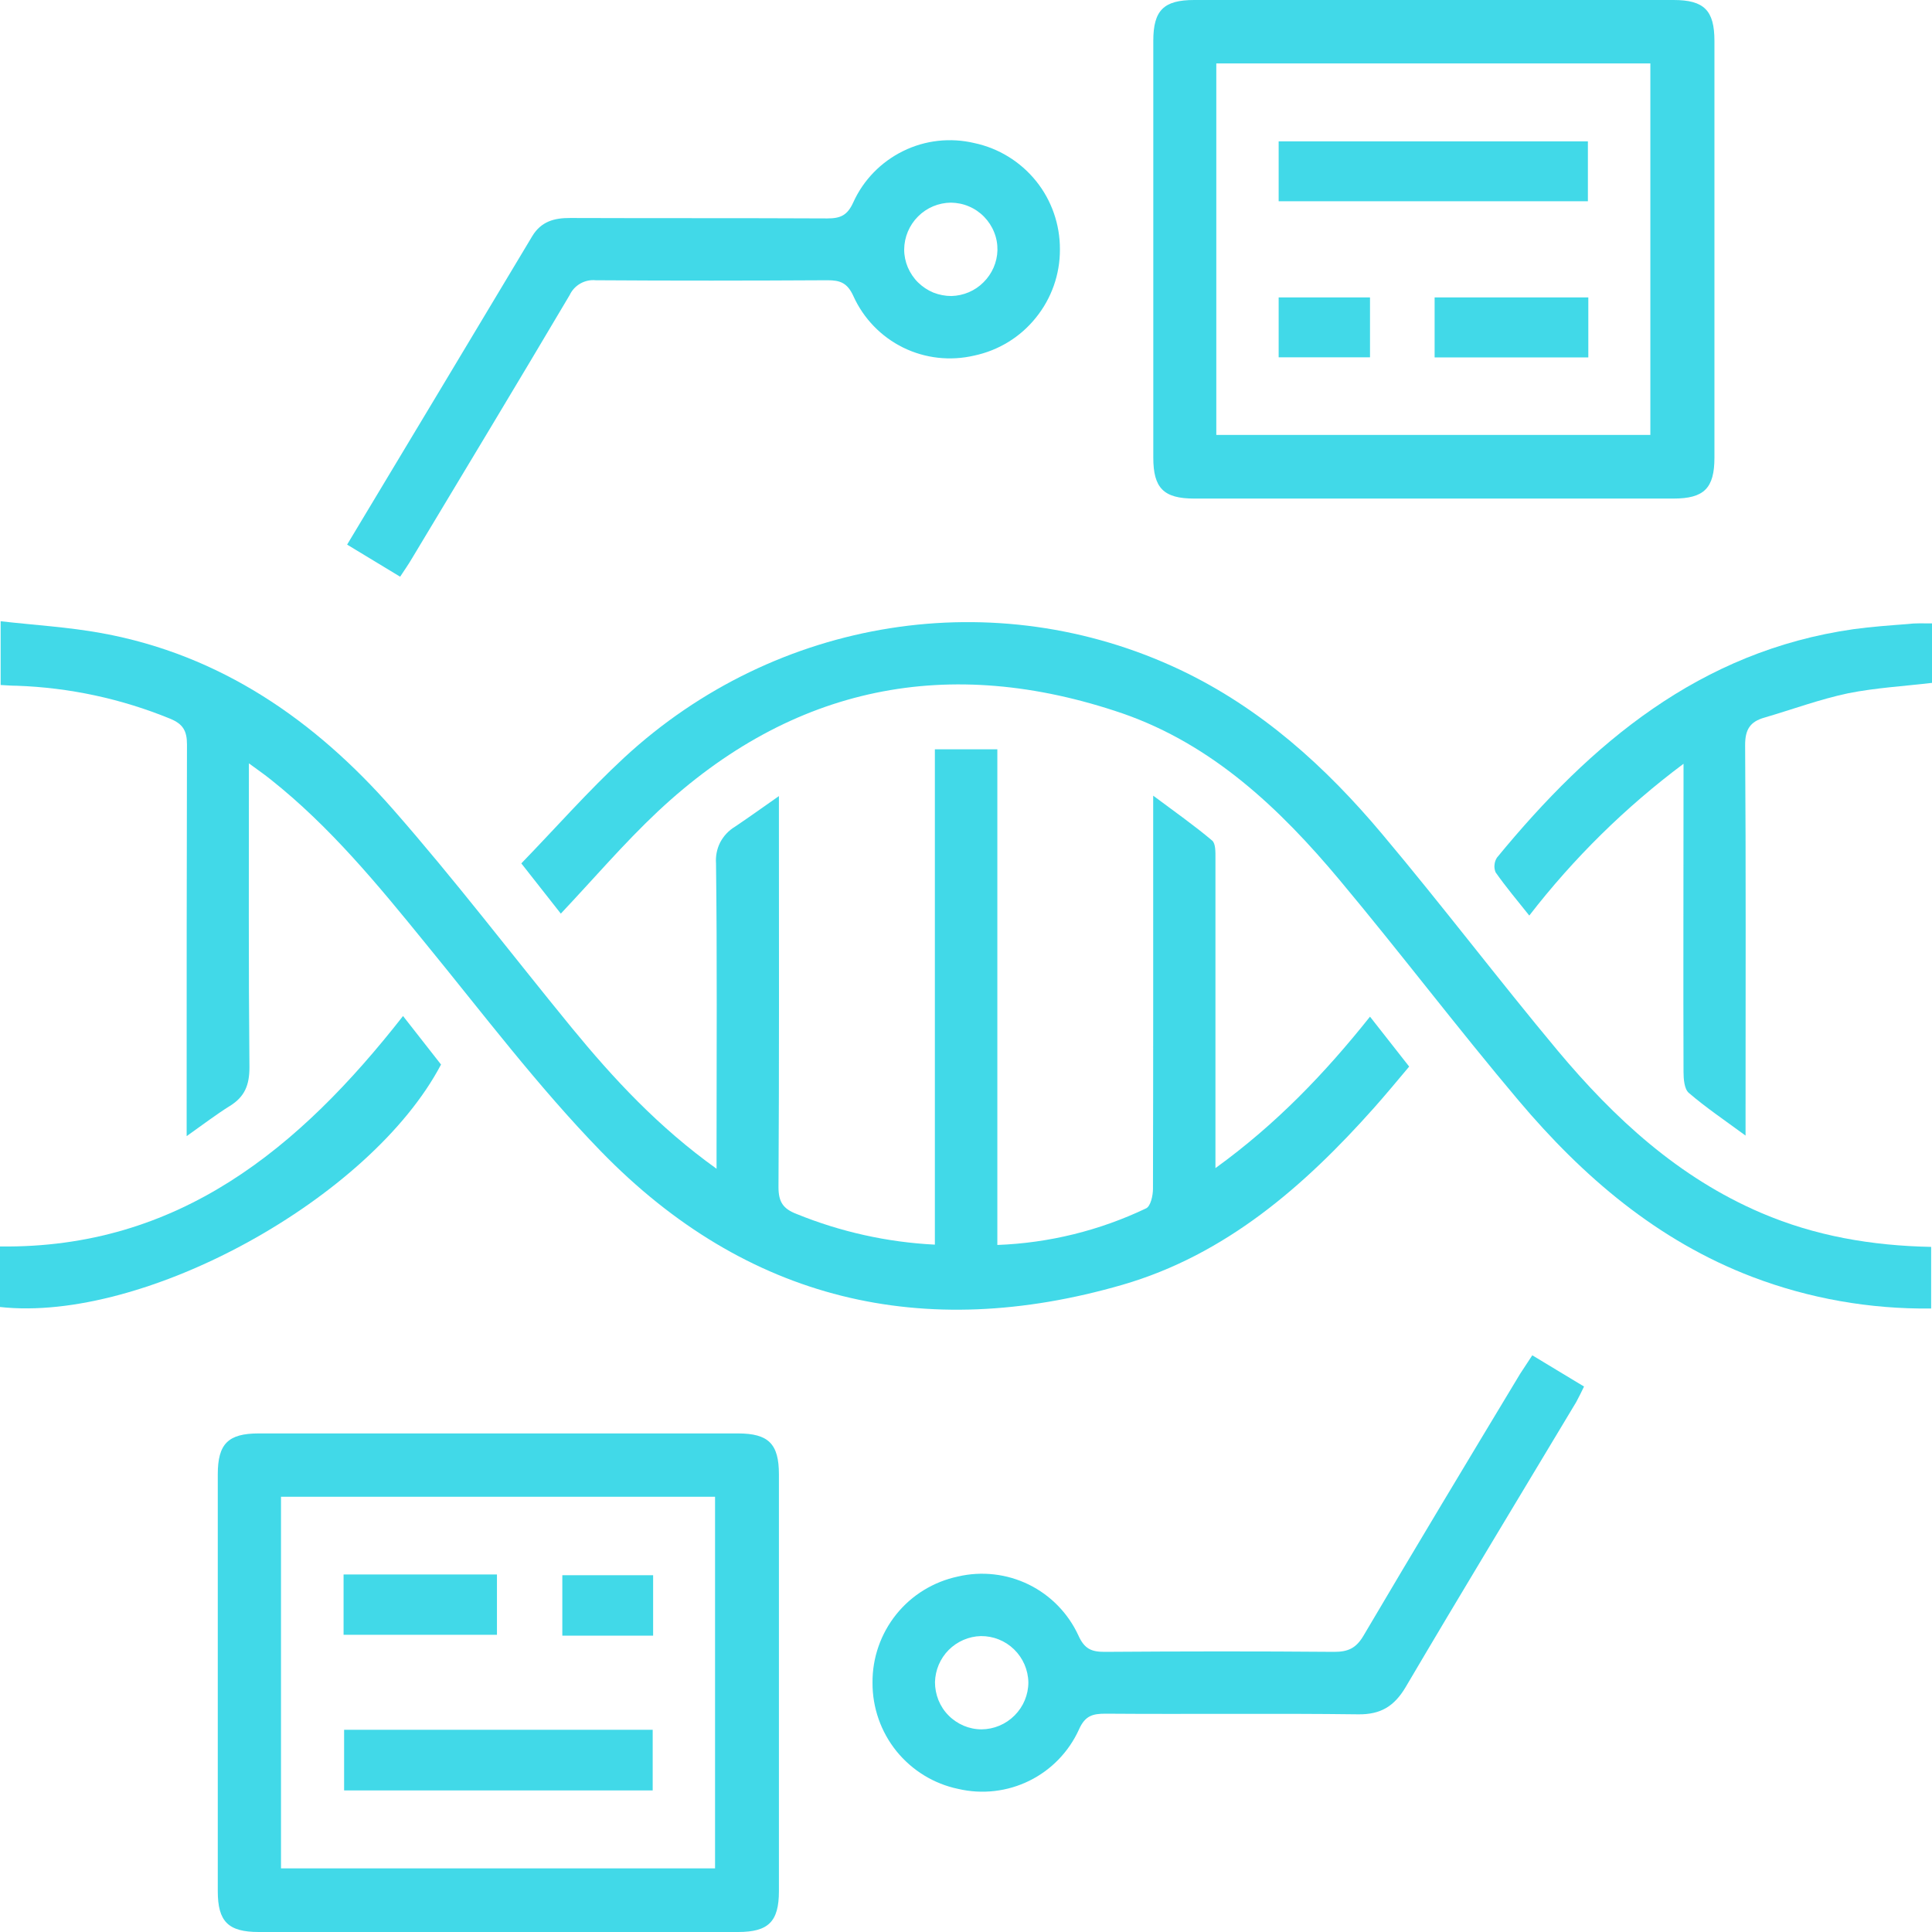 <svg width="18" height="18" viewBox="0 0 18 18" fill="none" xmlns="http://www.w3.org/2000/svg">
<g clip-path="url(#clip0_209_2784)">
<path d="M2.319 7.112C2.319 8.081 2.315 9.014 2.324 9.944C2.324 10.109 2.28 10.218 2.143 10.303C2.016 10.382 1.896 10.474 1.739 10.585V10.363C1.739 9.22 1.739 8.078 1.742 6.935C1.742 6.806 1.702 6.744 1.585 6.696C1.131 6.51 0.647 6.406 0.157 6.389C0.109 6.389 0.063 6.385 0.006 6.382V5.788C0.321 5.824 0.636 5.842 0.948 5.899C2.056 6.101 2.932 6.71 3.658 7.536C4.236 8.194 4.768 8.893 5.323 9.571C5.715 10.049 6.133 10.5 6.676 10.889V10.675C6.676 9.799 6.682 8.921 6.671 8.045C6.666 7.977 6.679 7.909 6.71 7.848C6.742 7.788 6.789 7.737 6.848 7.702C6.976 7.616 7.101 7.526 7.257 7.417V7.649C7.257 8.786 7.26 9.923 7.253 11.06C7.253 11.198 7.296 11.262 7.421 11.31C7.831 11.477 8.267 11.574 8.71 11.596V6.981H9.292V11.599C9.773 11.581 10.244 11.465 10.678 11.258C10.72 11.238 10.742 11.139 10.742 11.076C10.745 9.94 10.744 8.803 10.744 7.666V7.413C10.948 7.565 11.127 7.691 11.293 7.831C11.327 7.859 11.324 7.942 11.324 8C11.324 8.883 11.324 9.765 11.324 10.648V10.883C11.887 10.476 12.342 10.002 12.764 9.472L13.129 9.937C13.019 10.068 12.912 10.197 12.801 10.322C12.149 11.054 11.418 11.691 10.458 11.97C8.603 12.507 6.955 12.121 5.6 10.728C5.012 10.123 4.5 9.444 3.965 8.79C3.522 8.245 3.077 7.703 2.524 7.264C2.467 7.218 2.409 7.178 2.319 7.112Z" fill="#41D9E8"/>
<path d="M13.357 4.645C12.613 4.645 11.87 4.645 11.126 4.645C10.842 4.645 10.745 4.548 10.745 4.264C10.745 2.97 10.745 1.675 10.745 0.381C10.745 0.096 10.842 0 11.126 0C12.614 0 14.102 0 15.592 0C15.877 0 15.973 0.097 15.973 0.381C15.973 1.676 15.973 2.97 15.973 4.264C15.973 4.549 15.876 4.645 15.591 4.645C14.846 4.645 14.101 4.645 13.357 4.645ZM11.332 4.052H15.376V0.591H11.332V4.052Z" fill="#41D9E8"/>
<path d="M4.625 18H2.411C2.126 18 2.029 17.903 2.029 17.619C2.029 16.325 2.029 15.03 2.029 13.736C2.029 13.451 2.126 13.355 2.41 13.355H6.875C7.16 13.355 7.257 13.452 7.257 13.736C7.257 15.03 7.257 16.324 7.257 17.619C7.257 17.903 7.16 18 6.876 18H4.625ZM2.618 17.407H6.662V13.945H2.618V17.407Z" fill="#41D9E8"/>
<path d="M5.225 8.512L4.857 8.044C5.177 7.714 5.48 7.369 5.815 7.059C7.234 5.747 9.276 5.428 10.994 6.24C11.747 6.597 12.352 7.144 12.88 7.774C13.436 8.435 13.959 9.125 14.513 9.789C15.04 10.419 15.638 10.971 16.41 11.301C16.912 11.516 17.438 11.606 17.992 11.617V12.191C17.423 12.198 16.858 12.099 16.327 11.897C15.443 11.56 14.748 10.964 14.149 10.254C13.58 9.58 13.046 8.875 12.48 8.198C11.924 7.533 11.297 6.938 10.459 6.647C8.842 6.094 7.384 6.384 6.128 7.561C5.812 7.858 5.529 8.19 5.225 8.512Z" fill="#41D9E8"/>
<path d="M3.234 5.074C3.816 4.105 4.389 3.153 4.959 2.2C5.042 2.063 5.164 2.03 5.313 2.031C6.111 2.034 6.909 2.031 7.707 2.035C7.828 2.035 7.894 2.009 7.95 1.885C8.044 1.677 8.209 1.508 8.415 1.407C8.62 1.306 8.855 1.28 9.078 1.333C9.304 1.381 9.507 1.506 9.653 1.687C9.798 1.867 9.876 2.092 9.875 2.324C9.876 2.555 9.797 2.78 9.651 2.96C9.506 3.141 9.303 3.265 9.076 3.313C8.853 3.365 8.619 3.339 8.414 3.238C8.209 3.137 8.045 2.967 7.951 2.759C7.894 2.633 7.825 2.611 7.709 2.611C6.989 2.615 6.27 2.616 5.55 2.611C5.501 2.606 5.451 2.617 5.408 2.641C5.364 2.666 5.329 2.703 5.308 2.748C4.823 3.568 4.329 4.385 3.838 5.203C3.805 5.26 3.767 5.313 3.728 5.373L3.234 5.074ZM8.86 1.888C8.745 1.889 8.634 1.935 8.553 2.017C8.471 2.099 8.425 2.209 8.424 2.325C8.424 2.382 8.436 2.439 8.458 2.491C8.481 2.544 8.513 2.592 8.554 2.632C8.595 2.672 8.643 2.704 8.696 2.726C8.75 2.747 8.806 2.758 8.864 2.758C8.976 2.755 9.084 2.71 9.163 2.63C9.243 2.551 9.29 2.444 9.293 2.332C9.294 2.274 9.284 2.217 9.262 2.163C9.241 2.11 9.209 2.061 9.169 2.02C9.128 1.978 9.08 1.945 9.027 1.923C8.974 1.9 8.917 1.889 8.859 1.888H8.86Z" fill="#41D9E8"/>
<path d="M14.276 12.627L14.758 12.918C14.732 12.971 14.71 13.018 14.685 13.063C14.154 13.949 13.618 14.832 13.094 15.722C12.989 15.897 12.863 15.974 12.657 15.972C11.871 15.962 11.085 15.972 10.299 15.966C10.181 15.966 10.11 15.984 10.053 16.112C9.959 16.32 9.795 16.49 9.59 16.591C9.385 16.692 9.151 16.719 8.928 16.667C8.701 16.62 8.498 16.495 8.352 16.315C8.207 16.135 8.128 15.91 8.129 15.678C8.127 15.447 8.205 15.222 8.35 15.041C8.495 14.86 8.699 14.736 8.925 14.688C9.147 14.636 9.381 14.663 9.585 14.763C9.79 14.864 9.953 15.032 10.048 15.239C10.104 15.363 10.17 15.39 10.291 15.39C11.004 15.385 11.717 15.384 12.431 15.39C12.561 15.39 12.635 15.355 12.703 15.24C13.185 14.423 13.673 13.612 14.163 12.799C14.199 12.744 14.236 12.689 14.276 12.627ZM9.145 16.112C9.26 16.111 9.371 16.065 9.453 15.982C9.535 15.9 9.581 15.789 9.581 15.674C9.579 15.558 9.531 15.448 9.448 15.367C9.365 15.286 9.254 15.242 9.138 15.243C9.025 15.246 8.918 15.293 8.839 15.372C8.759 15.452 8.714 15.56 8.711 15.672C8.711 15.729 8.722 15.786 8.743 15.839C8.765 15.893 8.796 15.941 8.837 15.982C8.877 16.023 8.925 16.055 8.978 16.078C9.03 16.1 9.087 16.112 9.145 16.112Z" fill="#41D9E8"/>
<path d="M18.002 5.808V6.362C17.74 6.393 17.475 6.408 17.219 6.459C16.954 6.515 16.698 6.61 16.438 6.686C16.305 6.724 16.258 6.797 16.259 6.945C16.267 8.076 16.263 9.207 16.263 10.337V10.58C16.064 10.434 15.891 10.317 15.734 10.182C15.692 10.146 15.685 10.052 15.685 9.985C15.682 9.096 15.685 8.207 15.685 7.319V7.116C15.144 7.52 14.661 7.996 14.248 8.53C14.138 8.392 14.03 8.264 13.934 8.127C13.925 8.105 13.921 8.081 13.924 8.057C13.926 8.033 13.934 8.01 13.947 7.99C14.824 6.922 15.839 6.066 17.268 5.862C17.436 5.839 17.605 5.827 17.774 5.814C17.84 5.805 17.912 5.808 18.002 5.808Z" fill="#41D9E8"/>
<path d="M0 12.177V11.613C1.662 11.634 2.789 10.7 3.755 9.466C3.882 9.628 3.997 9.774 4.109 9.918C3.452 11.166 1.345 12.326 0 12.177Z" fill="#41D9E8"/>
<path d="M11.913 1.875V1.317H14.794V1.875H11.913Z" fill="#41D9E8"/>
<path d="M14.798 3.33H13.366V2.771H14.798V3.33Z" fill="#41D9E8"/>
<path d="M11.913 3.329V2.771H12.764V3.329H11.913Z" fill="#41D9E8"/>
<path d="M3.206 16.116H6.081V16.681H3.206V16.116Z" fill="#41D9E8"/>
<path d="M3.201 14.669H4.63V15.231H3.201V14.669Z" fill="#41D9E8"/>
<path d="M6.085 15.239H5.239V14.676H6.085V15.239Z" fill="#41D9E8"/>
</g>
<defs>
<clipPath id="clip0_209_2784">
<rect width="18" height="18" fill="white"/>
</clipPath>
</defs>
</svg>
